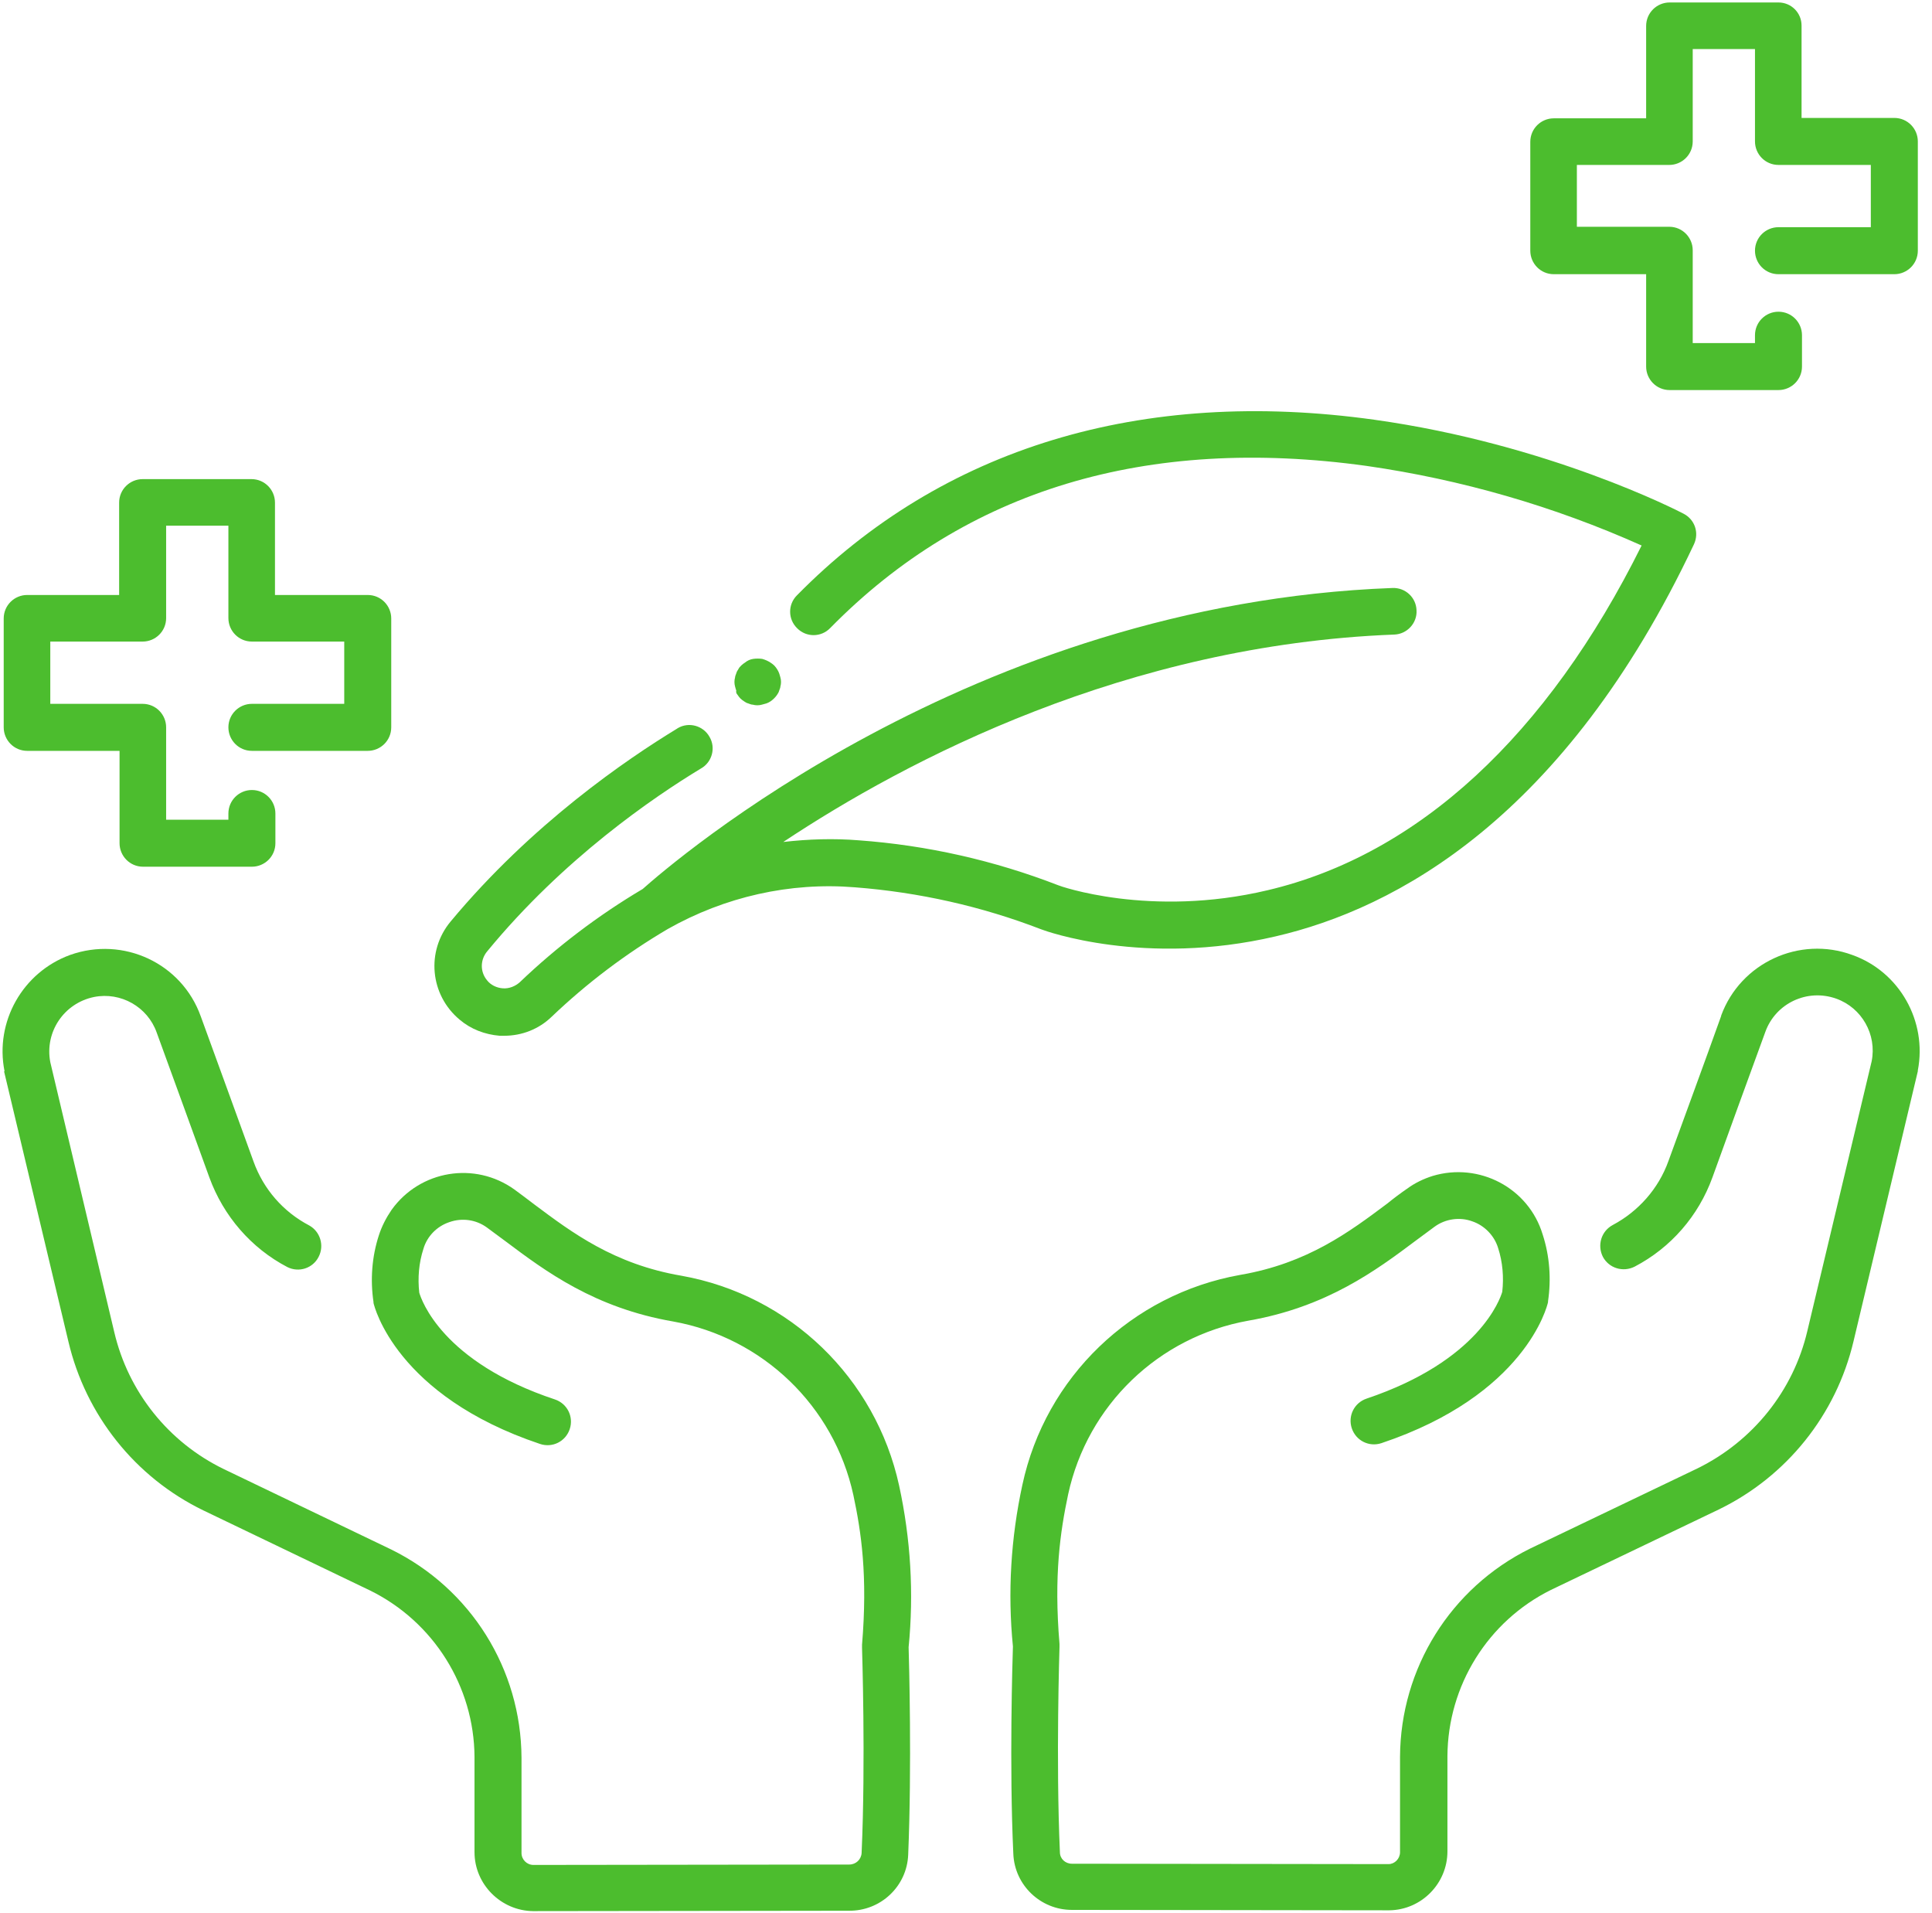 <?xml version="1.0" encoding="UTF-8"?> <svg xmlns="http://www.w3.org/2000/svg" xmlns:xlink="http://www.w3.org/1999/xlink" width="101px" height="100px" viewBox="0 0 101 100"><!-- Generator: Sketch 59.1 (86144) - https://sketch.com --><title>icone-Environment</title><desc>Created with Sketch.</desc><g id="Page-1" stroke="none" stroke-width="1" fill="none" fill-rule="evenodd"><g id="icone-Environment" fill="#4CBD2E" fill-rule="nonzero"><path d="M0.216,56.013 L3.578,70.129 C4.483,73.966 7.069,77.22 10.625,78.944 L19.375,83.147 C22.672,84.784 24.784,88.147 24.806,91.832 L24.806,96.81 C24.806,98.491 26.185,99.871 27.866,99.892 L44.375,99.871 C46.034,99.892 47.414,98.599 47.478,96.94 C47.672,92.328 47.522,86.789 47.5,86.099 C47.78,83.276 47.608,80.431 47.004,77.651 C45.776,72.026 41.293,67.694 35.625,66.681 C32.091,66.078 29.892,64.418 27.931,62.953 C27.565,62.672 27.22,62.414 26.897,62.177 C24.828,60.69 21.961,61.164 20.474,63.233 C20.194,63.642 19.957,64.095 19.806,64.569 C19.44,65.69 19.353,66.897 19.526,68.06 C19.526,68.06 19.526,68.082 19.526,68.082 C19.526,68.082 19.526,68.103 19.526,68.103 C19.569,68.297 20.711,72.953 28.233,75.474 C28.879,75.69 29.569,75.345 29.784,74.698 C30,74.052 29.655,73.362 29.009,73.147 C23.103,71.185 22.026,67.931 21.918,67.565 C21.832,66.789 21.897,66.013 22.134,65.28 C22.328,64.612 22.845,64.095 23.491,63.879 C24.159,63.642 24.892,63.75 25.453,64.159 C25.776,64.397 26.099,64.634 26.444,64.892 C28.513,66.444 31.078,68.362 35.194,69.073 C39.871,69.914 43.599,73.491 44.612,78.147 C45.022,80.065 45.366,82.349 45.065,85.97 C45.065,86.013 45.065,86.056 45.065,86.121 C45.065,86.185 45.259,92.047 45.043,96.853 C45.022,97.198 44.741,97.457 44.397,97.457 L44.397,97.457 L27.888,97.478 C27.543,97.478 27.263,97.198 27.263,96.853 L27.263,91.875 C27.241,87.241 24.612,83.039 20.453,80.991 L11.703,76.789 C8.815,75.388 6.703,72.759 5.97,69.612 L2.629,55.517 C2.328,53.944 3.341,52.435 4.914,52.112 C6.315,51.832 7.716,52.629 8.19,53.966 C9.073,56.379 10.172,59.418 10.948,61.552 C11.681,63.556 13.125,65.237 15.022,66.228 C15.625,66.53 16.358,66.293 16.659,65.69 C16.961,65.108 16.746,64.375 16.164,64.052 C14.806,63.341 13.772,62.155 13.254,60.711 C12.478,58.578 11.379,55.539 10.496,53.125 C9.504,50.345 6.444,48.922 3.664,49.914 C1.185,50.819 -0.28,53.405 0.237,55.991 C0.216,55.991 0.216,56.013 0.216,56.013 Z" id="Path"></path><path d="M96.832,49.914 C94.073,48.901 90.991,50.323 89.978,53.082 C89.978,53.082 89.978,53.103 89.978,53.103 C89.116,55.517 87.996,58.556 87.22,60.69 C86.703,62.134 85.647,63.319 84.31,64.03 C83.707,64.353 83.491,65.086 83.793,65.69 C84.116,66.293 84.849,66.509 85.453,66.207 C87.349,65.216 88.793,63.556 89.526,61.53 C90.302,59.375 91.401,56.358 92.284,53.944 C92.823,52.435 94.483,51.659 95.991,52.198 C97.328,52.672 98.125,54.073 97.845,55.474 L94.483,69.569 C93.75,72.694 91.638,75.323 88.75,76.746 L79.978,80.948 C75.841,82.996 73.211,87.198 73.19,91.832 L73.19,96.81 C73.19,97.155 72.909,97.435 72.586,97.435 L56.034,97.414 L56.034,97.414 C55.69,97.414 55.409,97.155 55.409,96.81 C55.194,92.004 55.388,86.142 55.388,86.078 C55.388,86.034 55.388,85.991 55.388,85.927 C55.086,82.328 55.431,80.043 55.841,78.103 C56.853,73.448 60.56,69.871 65.259,69.03 C69.353,68.319 71.94,66.401 74.009,64.849 C74.353,64.591 74.677,64.353 75,64.116 C75.56,63.707 76.315,63.599 76.961,63.836 C77.608,64.052 78.125,64.591 78.319,65.237 C78.556,65.97 78.621,66.767 78.534,67.522 C78.427,67.888 77.328,71.121 71.444,73.103 C70.797,73.319 70.453,74.009 70.668,74.655 C70.884,75.302 71.573,75.647 72.22,75.431 C79.741,72.909 80.884,68.276 80.927,68.06 C80.927,68.06 80.927,68.039 80.927,68.039 C80.927,68.039 80.927,68.039 80.927,68.017 C81.099,66.853 81.013,65.647 80.647,64.526 C79.914,62.091 77.328,60.733 74.892,61.466 C74.418,61.616 73.966,61.832 73.556,62.134 C73.211,62.371 72.866,62.629 72.522,62.909 C70.56,64.375 68.362,66.034 64.828,66.638 C59.159,67.651 54.655,71.983 53.448,77.608 C52.845,80.388 52.672,83.233 52.953,86.056 C52.931,86.746 52.759,92.306 52.974,96.897 C53.039,98.534 54.397,99.828 56.034,99.828 L56.078,99.828 L72.629,99.849 C74.31,99.828 75.668,98.448 75.668,96.767 L75.668,91.789 C75.69,88.103 77.78,84.741 81.078,83.103 L89.849,78.901 C93.405,77.177 95.991,73.944 96.897,70.108 L100.259,55.991 C100.259,55.97 100.259,55.97 100.259,55.948 C100.754,53.384 99.31,50.797 96.832,49.914 Z" id="Path"></path><path d="M36.638,40.172 C37.22,39.849 37.435,39.095 37.091,38.513 C36.767,37.931 36.013,37.716 35.431,38.06 C35.409,38.082 35.388,38.082 35.366,38.103 C32.78,39.677 27.802,43.06 23.556,48.168 C22.263,49.72 22.478,52.004 24.03,53.297 C24.612,53.793 25.345,54.073 26.121,54.138 C26.207,54.138 26.272,54.138 26.358,54.138 C27.284,54.138 28.168,53.793 28.836,53.147 C30.69,51.379 32.716,49.849 34.914,48.556 C37.888,46.875 41.293,46.099 44.698,46.379 C48.039,46.638 51.315,47.371 54.44,48.578 C54.655,48.664 59.849,50.539 66.681,48.944 C72.931,47.5 81.789,42.78 88.556,28.448 C88.836,27.845 88.599,27.155 88.017,26.853 C87.737,26.703 80.948,23.211 71.853,21.94 C59.677,20.237 49.246,23.405 41.659,31.121 C41.185,31.595 41.185,32.371 41.681,32.845 C42.155,33.319 42.931,33.319 43.405,32.823 C50.496,25.603 59.935,22.759 71.444,24.353 C76.401,25.065 81.25,26.466 85.819,28.513 C80.884,38.448 74.138,44.677 66.272,46.53 C60.108,47.996 55.345,46.293 55.323,46.272 C51.983,44.978 48.47,44.181 44.892,43.922 C43.578,43.815 42.263,43.858 40.948,44.009 C47.435,39.698 58.901,33.707 72.888,33.168 C73.556,33.147 74.095,32.565 74.052,31.897 C74.03,31.228 73.47,30.711 72.802,30.733 C50.733,31.552 35.108,45.129 33.599,46.466 C31.272,47.845 29.116,49.483 27.177,51.336 C26.94,51.552 26.616,51.681 26.293,51.659 C25.97,51.638 25.647,51.487 25.453,51.228 C25.086,50.776 25.108,50.151 25.474,49.72 C29.461,44.871 34.181,41.659 36.638,40.172 Z" id="Path"></path><path d="M13.168,36.789 C12.5,36.789 11.94,37.328 11.94,38.017 C11.94,38.685 12.478,39.246 13.168,39.246 L19.224,39.246 C19.892,39.246 20.453,38.707 20.453,38.017 L20.453,32.328 C20.453,31.659 19.914,31.099 19.224,31.099 L14.375,31.099 L14.375,26.272 C14.375,25.603 13.836,25.043 13.147,25.043 L7.457,25.043 C6.789,25.043 6.228,25.582 6.228,26.272 L6.228,26.272 L6.228,31.099 L1.422,31.099 C0.754,31.099 0.194,31.638 0.194,32.328 L0.194,38.017 C0.194,38.685 0.733,39.246 1.422,39.246 L6.25,39.246 L6.25,44.073 C6.25,44.741 6.789,45.302 7.478,45.302 L7.478,45.302 L13.168,45.302 C13.836,45.302 14.397,44.763 14.397,44.073 L14.397,42.522 C14.397,41.853 13.858,41.293 13.168,41.293 C12.5,41.293 11.94,41.832 11.94,42.522 L11.94,42.845 L8.685,42.845 L8.685,38.017 C8.685,37.349 8.147,36.789 7.457,36.789 L2.629,36.789 L2.629,33.534 L7.457,33.534 C8.125,33.534 8.685,32.996 8.685,32.306 L8.685,32.306 L8.685,27.478 L11.94,27.478 L11.94,32.306 C11.94,32.974 12.478,33.534 13.168,33.534 L17.996,33.534 L17.996,36.789 L13.168,36.789 Z" id="Path"></path><path d="M92.974,0.129 L87.284,0.129 C86.616,0.129 86.056,0.668 86.056,1.358 L86.056,6.185 L81.228,6.185 C80.56,6.185 80,6.724 80,7.414 L80,13.103 C80,13.772 80.539,14.332 81.228,14.332 L81.228,14.332 L86.056,14.332 L86.056,19.159 C86.056,19.828 86.595,20.388 87.284,20.388 L87.284,20.388 L92.974,20.388 C93.642,20.388 94.203,19.849 94.203,19.159 C94.203,19.159 94.203,19.159 94.203,19.159 L94.203,17.522 C94.203,16.853 93.664,16.293 92.974,16.293 C92.306,16.293 91.746,16.832 91.746,17.522 L91.746,17.931 L88.491,17.931 L88.491,13.082 C88.491,12.414 87.953,11.853 87.263,11.853 L82.435,11.853 L82.435,8.621 L87.263,8.621 C87.931,8.621 88.491,8.082 88.491,7.392 L88.491,2.565 L91.746,2.565 L91.746,7.392 C91.746,8.06 92.284,8.621 92.974,8.621 L97.802,8.621 L97.802,11.875 L92.974,11.875 C92.306,11.875 91.746,12.414 91.746,13.103 C91.746,13.772 92.284,14.332 92.974,14.332 L92.974,14.332 L99.03,14.332 C99.698,14.332 100.259,13.793 100.259,13.103 C100.259,13.103 100.259,13.103 100.259,13.103 L100.259,7.392 C100.259,6.724 99.72,6.164 99.03,6.164 L94.181,6.164 L94.181,1.336 C94.181,0.668 93.642,0.129 92.974,0.129 Z" id="Path"></path><path d="M38.556,36.315 C38.599,36.379 38.642,36.444 38.707,36.509 C38.772,36.573 38.836,36.616 38.901,36.659 C38.966,36.703 39.03,36.746 39.116,36.767 C39.181,36.789 39.267,36.832 39.353,36.832 C39.504,36.875 39.677,36.875 39.828,36.832 C39.914,36.81 39.978,36.789 40.065,36.767 C40.129,36.746 40.216,36.703 40.28,36.659 C40.409,36.573 40.539,36.444 40.625,36.315 C40.668,36.25 40.711,36.185 40.733,36.099 C40.754,36.034 40.797,35.948 40.797,35.884 C40.841,35.733 40.841,35.56 40.797,35.409 C40.776,35.323 40.754,35.259 40.733,35.194 C40.711,35.129 40.668,35.043 40.625,34.978 C40.582,34.914 40.539,34.849 40.474,34.784 C40.409,34.72 40.345,34.677 40.28,34.634 C40.151,34.547 40,34.483 39.849,34.44 C39.698,34.418 39.526,34.418 39.375,34.44 C39.224,34.461 39.073,34.526 38.944,34.634 C38.879,34.677 38.815,34.72 38.75,34.784 C38.685,34.849 38.642,34.892 38.599,34.978 C38.556,35.043 38.513,35.108 38.491,35.194 C38.47,35.259 38.427,35.345 38.427,35.409 C38.384,35.56 38.384,35.733 38.427,35.884 C38.448,35.97 38.47,36.034 38.491,36.099 C38.47,36.164 38.491,36.25 38.556,36.315 Z" id="Path"></path></g></g></svg> 